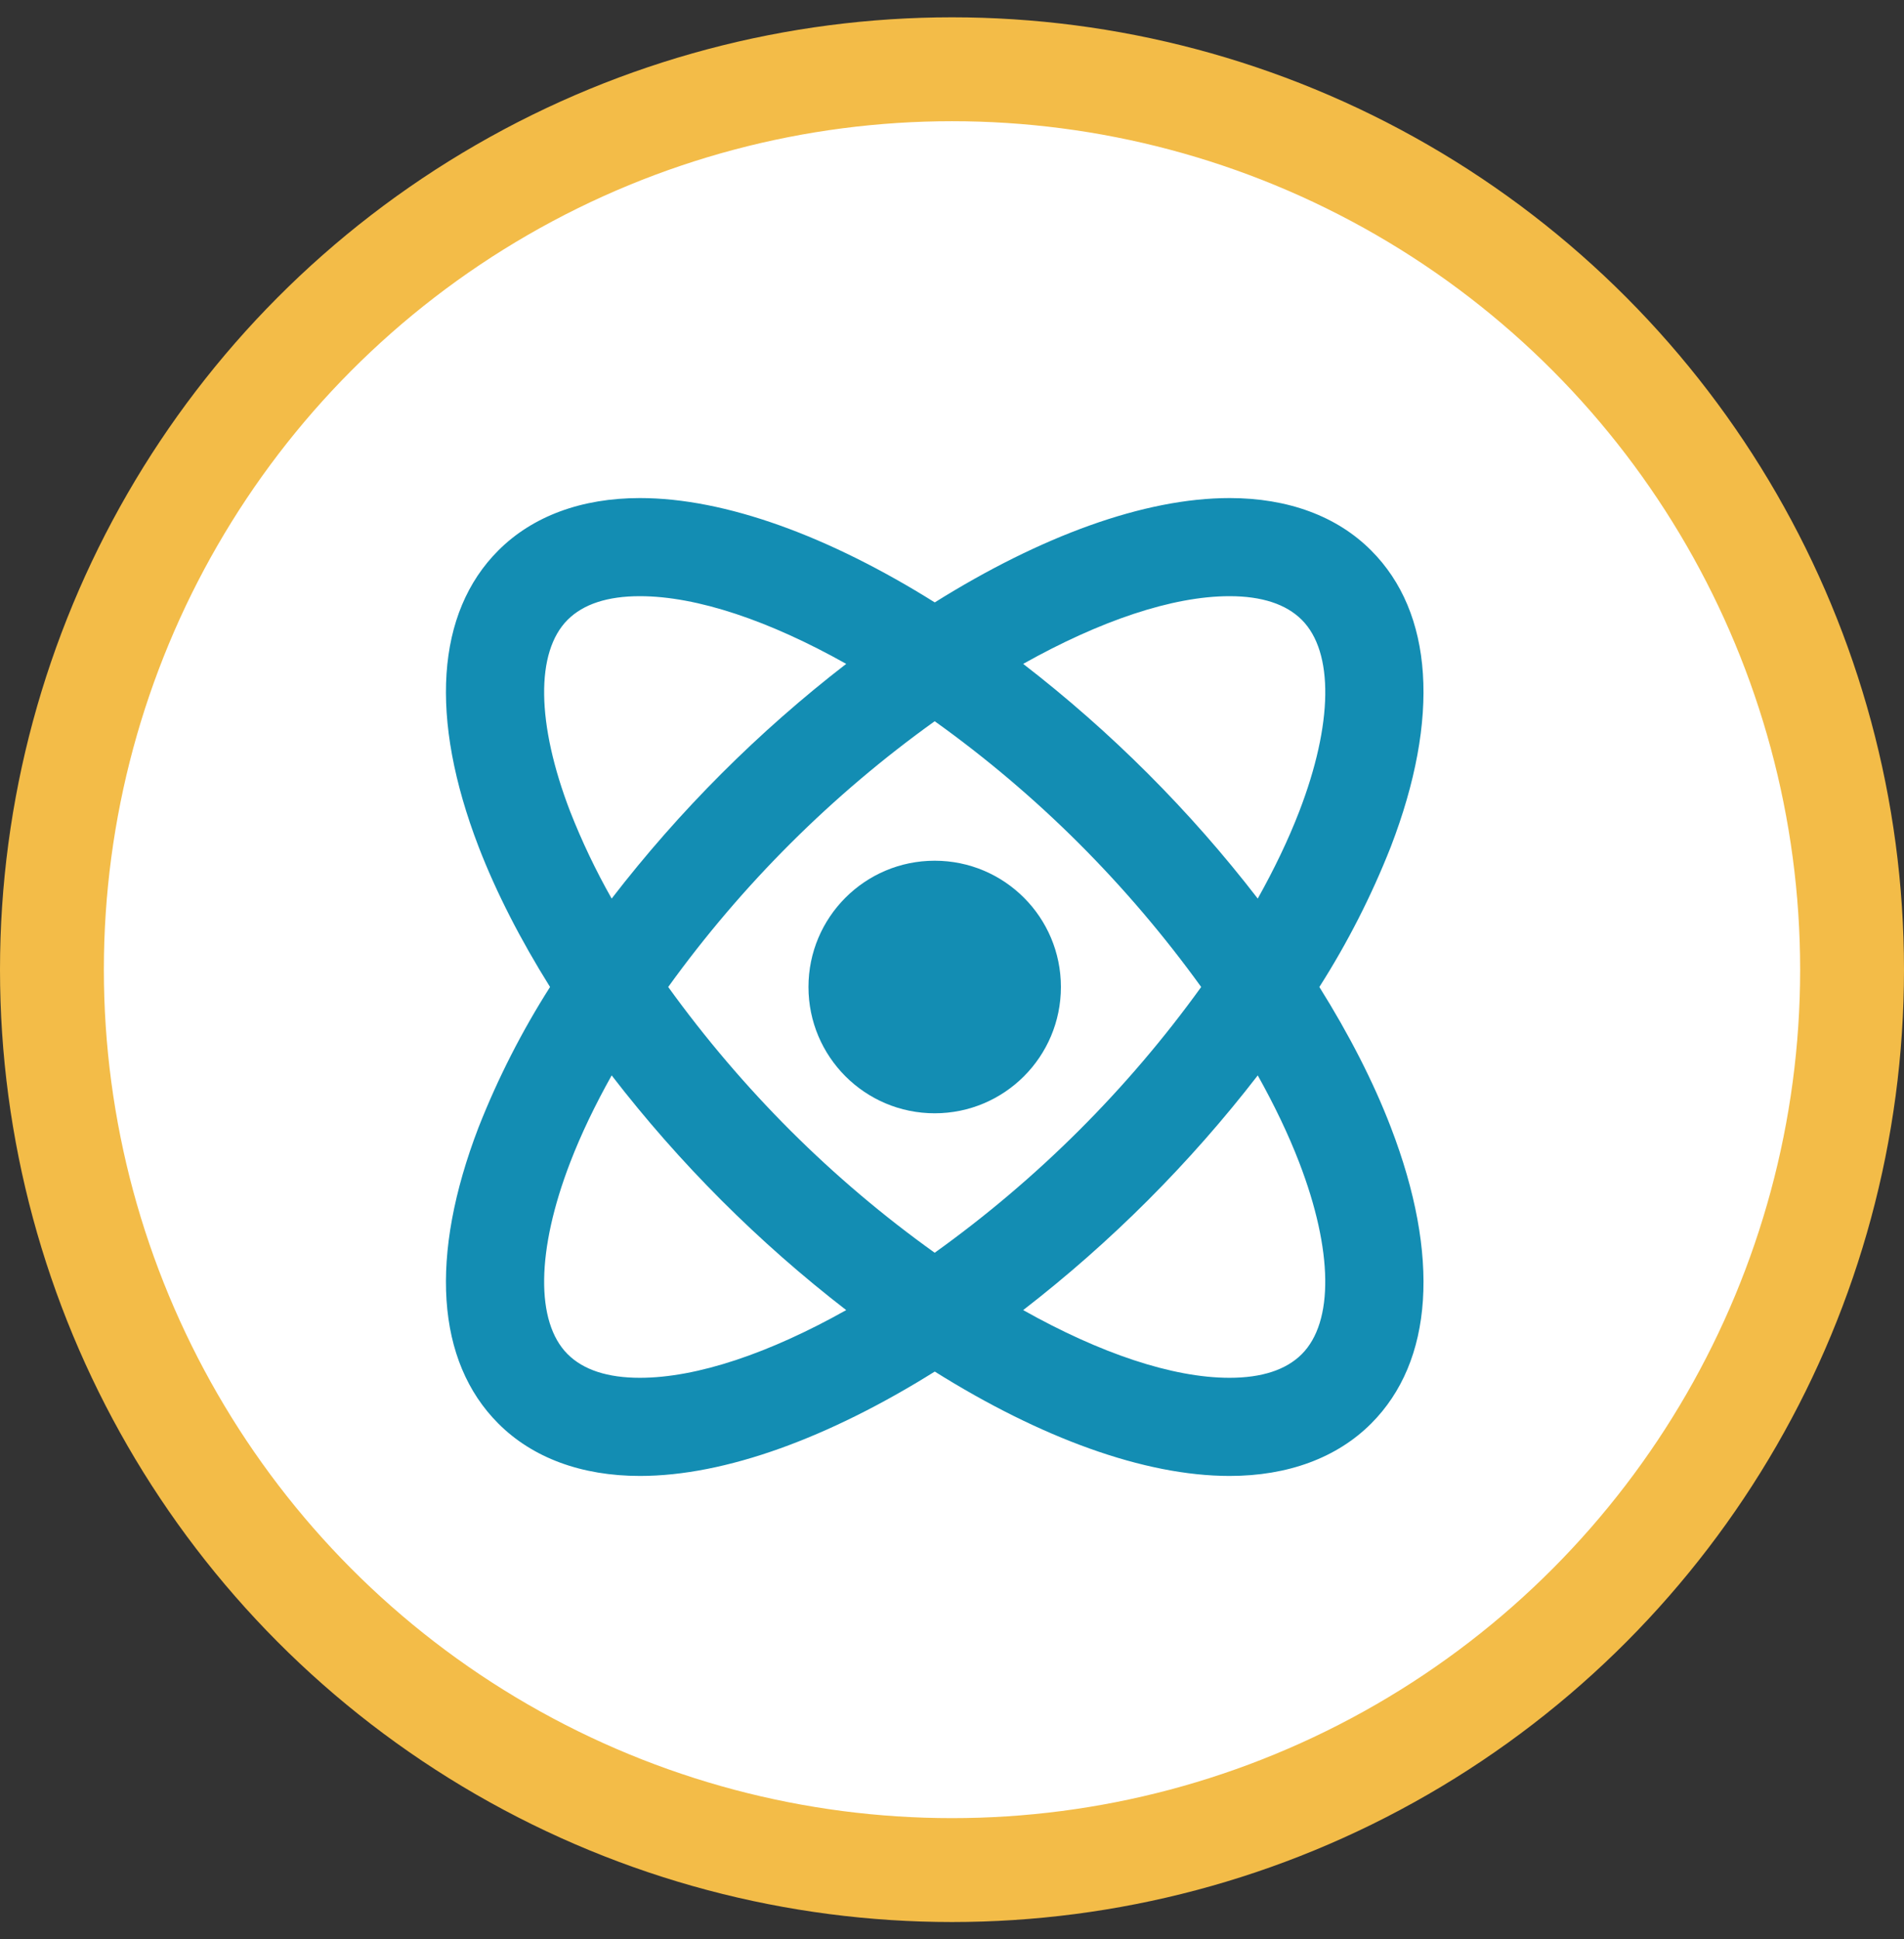 <svg width="55" height="56" viewBox="0 0 55 56" fill="none" xmlns="http://www.w3.org/2000/svg">
<rect x="0" y="0" width="55" height="56" fill="#333333" stroke="none"/>
<circle cx="27.5" cy="28" r="26" fill="white" stroke="#F3BC48" stroke-width="3"/>
<path d="M14.395 41.106C15.383 42.096 16.797 42.619 18.485 42.619C20.952 42.619 23.946 41.516 27.002 39.605C30.056 41.518 33.051 42.619 35.519 42.619C37.204 42.619 38.618 42.096 39.608 41.106C41.406 39.308 41.607 36.27 40.176 32.55C39.669 31.23 38.967 29.866 38.112 28.5C38.928 27.219 39.619 25.863 40.176 24.45C41.607 20.73 41.405 17.691 39.608 15.895C38.62 14.904 37.206 14.382 35.519 14.382C33.051 14.382 30.057 15.484 27.002 17.395C23.947 15.482 20.952 14.382 18.485 14.382C16.799 14.382 15.385 14.904 14.395 15.895C12.597 17.692 12.394 20.73 13.825 24.45C14.334 25.77 15.035 27.134 15.889 28.5C15.073 29.781 14.382 31.137 13.825 32.55C12.394 36.27 12.597 39.308 14.395 41.106ZM37.53 33.568C38.506 36.103 38.533 38.173 37.604 39.102C37.151 39.556 36.449 39.785 35.517 39.785C33.864 39.785 31.769 39.073 29.556 37.83C32.093 35.869 34.371 33.591 36.332 31.053C36.808 31.904 37.214 32.747 37.53 33.568ZM27 36.174C25.521 35.117 24.131 33.94 22.844 32.657C21.553 31.368 20.369 29.978 19.302 28.5C21.435 25.542 24.035 22.95 27 20.826C28.479 21.883 29.869 23.06 31.157 24.344C32.447 25.632 33.631 27.022 34.698 28.5C32.565 31.459 29.965 34.05 27 36.174ZM35.517 17.215C36.448 17.215 37.149 17.444 37.604 17.898C38.533 18.827 38.508 20.897 37.53 23.433C37.214 24.253 36.808 25.096 36.332 25.947C34.373 23.407 32.095 21.13 29.556 19.17C31.769 17.929 33.864 17.215 35.517 17.215ZM16.47 23.433C15.494 20.897 15.467 18.827 16.396 17.898C16.85 17.444 17.551 17.215 18.483 17.215C20.136 17.215 22.232 17.927 24.444 19.17C21.905 21.13 19.628 23.407 17.669 25.947C17.21 25.138 16.81 24.298 16.47 23.433ZM16.47 33.568C16.786 32.747 17.192 31.904 17.669 31.053C19.628 33.593 21.905 35.87 24.444 37.83C22.23 39.073 20.136 39.785 18.483 39.785C17.552 39.785 16.851 39.556 16.396 39.102C15.467 38.173 15.494 36.103 16.47 33.568Z" fill="#138DB3"/>
<path d="M27 32.147C29.014 32.147 30.646 30.514 30.646 28.5C30.646 26.486 29.014 24.854 27 24.854C24.986 24.854 23.354 26.486 23.354 28.5C23.354 30.514 24.986 32.147 27 32.147Z" fill="#138DB3"/>
</svg>
